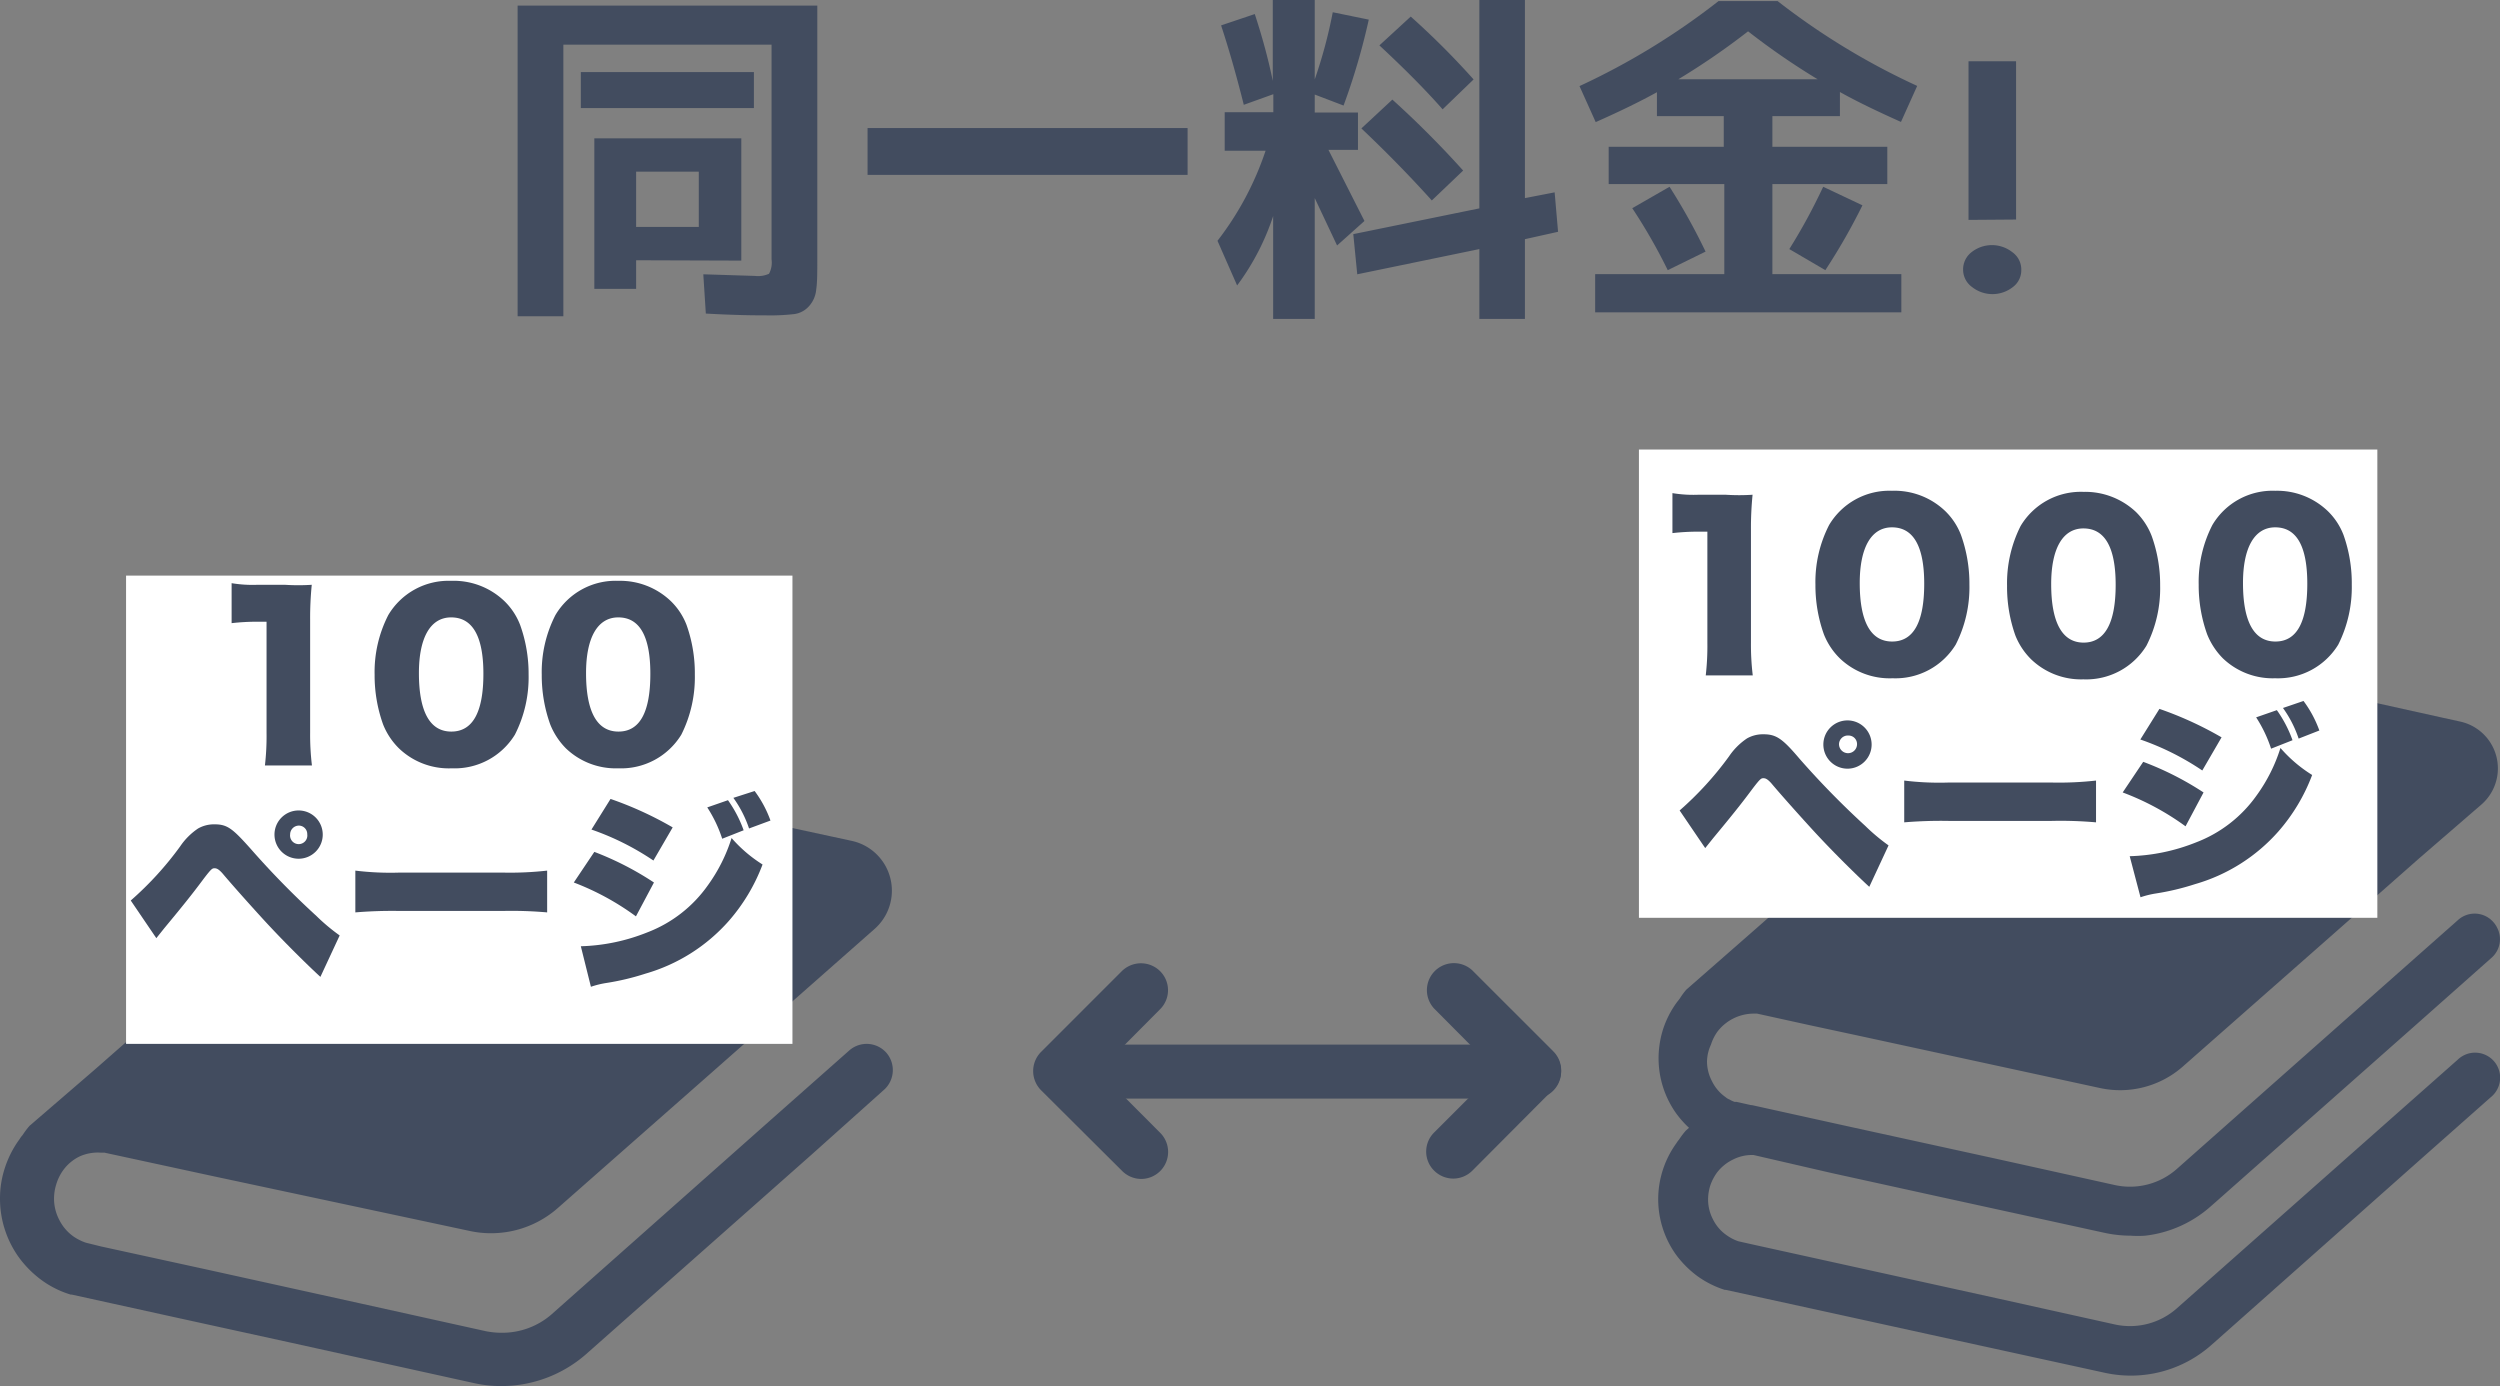 <svg xmlns="http://www.w3.org/2000/svg" viewBox="0 0 138.81 76.96"><rect x="0" y="0" width="138.81" height="76.96" fill="#808080" stroke="none"/><defs><style>.cls-1{fill:#424c5f;}.cls-2{fill:#fff;}</style></defs><g id="レイヤー_2" data-name="レイヤー 2"><g id="レイヤー_1-2" data-name="レイヤー 1"><path class="cls-1" d="M42.84,14.4V2.48H31.28V17.56H28.74V.31H45.38v14c0,.79,0,1.38-.06,1.76a1.58,1.58,0,0,1-.4.93,1.33,1.33,0,0,1-.83.44,11.75,11.75,0,0,1-1.56.07c-.46,0-1.57,0-3.34-.1l-.14-2.18,2.87.09a1.47,1.47,0,0,0,.78-.12A1.33,1.33,0,0,0,42.84,14.4ZM32.25,6V4h9.61V6Zm3.07,8.45v1.59H33V7.68h8.16v6.79Zm0-1.85H38.8V9.53H35.32Z"/><path class="cls-1" d="M48.17,9.71V7.11H65.94v2.6Z"/><path class="cls-1" d="M67.8,1.41,69.67.78c.38,1.16.73,2.4,1,3.71V0H73V4.41A26.66,26.66,0,0,0,74,.68l2,.41a36.9,36.9,0,0,1-1.4,4.77L73,5.25v1h2.4V8.32H73.76l2,3.95-1.52,1.36L73,11v6.71H70.69V12a13.54,13.54,0,0,1-2,3.85l-1.09-2.48a16.9,16.9,0,0,0,2.67-5H68V6.23h2.7v-1l-1.64.59C68.63,4.1,68.2,2.62,67.8,1.41ZM82.14,13.83l-6.78,1.4L75.14,13l7-1.43V0h2.53V11l1.65-.32.19,2.19-1.84.41v4.43H82.14Zm-2.64-2.7q-1.8-2-3.91-4l1.72-1.6a54,54,0,0,1,3.93,3.94Zm.6-5.06c-1-1.14-2.2-2.33-3.51-3.55L78.33.92a44.2,44.2,0,0,1,3.49,3.49Z"/><path class="cls-1" d="M98.41,15.22h7.16v2.12h-17V15.22h7.17v-5H89.32V8.15h6.39V6.45H92V5.12c-.94.52-2.07,1.07-3.4,1.66l-.9-2A39.23,39.23,0,0,0,95.42.06H98.7a39.15,39.15,0,0,0,7.75,4.71l-.9,2c-1.32-.59-2.46-1.14-3.39-1.66V6.45H98.41v1.7h6.38v2.07H98.41Zm-7.78-3.66,2.07-1.19a34.15,34.15,0,0,1,2,3.6L92.6,15A30.7,30.7,0,0,0,90.63,11.56ZM100.92,4.4a39.73,39.73,0,0,1-3.86-2.66A39.9,39.9,0,0,1,93.19,4.4Zm2.49,7A34,34,0,0,1,101.35,15l-2-1.17a31.75,31.75,0,0,0,1.88-3.46Z"/><path class="cls-1" d="M112.23,15a1.16,1.16,0,0,1-.47.94,1.83,1.83,0,0,1-2.26,0A1.19,1.19,0,0,1,109,15a1.21,1.21,0,0,1,.47-1,1.83,1.83,0,0,1,2.26,0A1.18,1.18,0,0,1,112.23,15Zm-2.93-2.79V3.4h2.64v8.79Z"/><path class="cls-1" d="M49.22,58.46a1.46,1.46,0,0,0-2.07-.13l-4.33,3.83L30.6,73a4.17,4.17,0,0,1-2.76,1,4.38,4.38,0,0,1-.88-.09l-7-1.55-8.43-1.86L5.62,69.21,4.77,69a2.79,2.79,0,0,1-.71-.36,2.5,2.5,0,0,1-.78-.93A2.54,2.54,0,0,1,3,66.55a2.69,2.69,0,0,1,.12-.78A2.65,2.65,0,0,1,3.49,65a2.45,2.45,0,0,1,.93-.79A2.46,2.46,0,0,1,5.59,64H5.8l6.1,1.32L26,68.33A5.61,5.61,0,0,0,31,67.05l8.7-7.66,8.87-7.82a2.83,2.83,0,0,0-1.27-4.88l-1.11-.24-8.06-1.74L27.87,42.5A5.6,5.6,0,0,0,23,43.79l-13.64,12-4.1,3.6L1.64,62.51a4.7,4.7,0,0,0-.39.52,1.37,1.37,0,0,0-.17.23,5.62,5.62,0,0,0-.82,1.62A5.39,5.39,0,0,0,0,66.55a5.58,5.58,0,0,0,1.06,3.28A5.83,5.83,0,0,0,2.3,71.07a5.35,5.35,0,0,0,1.62.81l.06,0,6.23,1.37,5.89,1.29L26.34,76.8a6.89,6.89,0,0,0,1.5.16,7.14,7.14,0,0,0,4.7-1.77l.35-.31L45.05,64.12l4-3.58A1.47,1.47,0,0,0,49.22,58.46Z"/><rect class="cls-2" x="7" y="31.96" width="37" height="26"/><path class="cls-1" d="M136.46,58.84l-4.08,3.61-11.52,10.2a3.92,3.92,0,0,1-3.43.89l-6.58-1.46-7.95-1.75L97.32,69.1l-.8-.18a2.51,2.51,0,0,1-.67-.35,2.3,2.3,0,0,1-.74-.87,2.36,2.36,0,0,1-.27-1.11,2.64,2.64,0,0,1,.11-.73,2.7,2.7,0,0,1,.36-.72,2.42,2.42,0,0,1,.88-.74,2.33,2.33,0,0,1,1.1-.27h.07l4.33,1,5.55,1.22,9.65,2.11a6.85,6.85,0,0,0,1.42.15,5.29,5.29,0,0,0,.8,0,6.61,6.61,0,0,0,3.63-1.62l.33-.29,11.46-10.14,3.81-3.38a1.37,1.37,0,0,0,.3-1.69,1.27,1.27,0,0,0-.18-.27,1.38,1.38,0,0,0-2-.12l-4.08,3.61-11.52,10.2a3.92,3.92,0,0,1-3.43.89l-6.59-1.46-8-1.75-5.57-1.23h-.05l-.8-.18-.11,0a1.43,1.43,0,0,1-.28-.13.79.79,0,0,1-.23-.14,2.3,2.3,0,0,1-.74-.87,2.37,2.37,0,0,1-.28-1.11A2.33,2.33,0,0,1,95,58a2.56,2.56,0,0,1,.36-.72,2.55,2.55,0,0,1,2-1h.2l3,.66,2.7.58,13.33,2.89a5.27,5.27,0,0,0,4.63-1.21l8.2-7.22,4.9-4.32,3.47-3a2.66,2.66,0,0,0-1.21-4.6l-1-.22L128,38.16l-9.63-2.08a5.27,5.27,0,0,0-4.63,1.21l-12.86,11.3L97,52l-3.37,2.95a4.1,4.1,0,0,0-.36.49l-.17.22a5.31,5.31,0,0,0-.77,1.52,5.41,5.41,0,0,0-.24,1.58,5.28,5.28,0,0,0,1,3.09,5.59,5.59,0,0,0,.69.77h0l-.18.16a4.2,4.2,0,0,0-.37.49,1.77,1.77,0,0,0-.16.22,5.32,5.32,0,0,0-1,3.1,5.3,5.3,0,0,0,1,3.09,5.64,5.64,0,0,0,1.17,1.17,5.36,5.36,0,0,0,1.53.77l.06,0,5.86,1.28,5.56,1.22,9.65,2.11a6.73,6.73,0,0,0,5.85-1.52l.33-.29L134.48,64.3l3.82-3.38a1.39,1.39,0,1,0-1.84-2.08Z"/><rect class="cls-2" x="91" y="24.96" width="41" height="26"/><path class="cls-1" d="M12.86,32.38a7.06,7.06,0,0,0,1.44.09h1.52a11.48,11.48,0,0,0,1.49,0,18.55,18.55,0,0,0-.09,1.93v6.29a14.3,14.3,0,0,0,.1,1.81H14.71a14.21,14.21,0,0,0,.09-1.81V34.52h-.48a12.58,12.58,0,0,0-1.46.08Z"/><path class="cls-1" d="M22.15,41.55a3.86,3.86,0,0,1-.88-1.33,8.06,8.06,0,0,1-.47-2.75,6.93,6.93,0,0,1,.76-3.32,3.89,3.89,0,0,1,3.49-1.9A4.07,4.07,0,0,1,28,33.37a3.68,3.68,0,0,1,.88,1.33,8,8,0,0,1,.47,2.76,7,7,0,0,1-.76,3.33,3.92,3.92,0,0,1-3.5,1.87A4,4,0,0,1,22.15,41.55Zm1.11-4.18c0,2.15.61,3.25,1.8,3.25s1.78-1.08,1.78-3.21-.63-3.13-1.79-3.13S23.26,35.42,23.26,37.37Z"/><path class="cls-1" d="M31.42,41.55a4,4,0,0,1-.87-1.33,8.06,8.06,0,0,1-.47-2.75,6.93,6.93,0,0,1,.76-3.32,3.88,3.88,0,0,1,3.49-1.9,4.07,4.07,0,0,1,2.91,1.12,3.68,3.68,0,0,1,.88,1.33,8,8,0,0,1,.46,2.76,7.1,7.1,0,0,1-.75,3.33,3.92,3.92,0,0,1-3.5,1.87A4,4,0,0,1,31.42,41.55Zm1.12-4.18c0,2.15.61,3.25,1.8,3.25s1.77-1.08,1.77-3.21-.62-3.13-1.78-3.13S32.54,35.42,32.54,37.37Z"/><path class="cls-1" d="M7.26,50A18.16,18.16,0,0,0,10,47a3.65,3.65,0,0,1,1-1,1.79,1.79,0,0,1,.91-.23c.71,0,1,.23,2,1.35a47.34,47.34,0,0,0,3.66,3.74,10.78,10.78,0,0,0,1.29,1.08l-1.07,2.3c-.7-.64-1.9-1.83-2.76-2.75-.43-.45-2-2.19-2.68-3-.18-.2-.3-.28-.43-.28s-.17,0-.64.62c-.63.85-1.19,1.54-2.16,2.71l-.44.55Zm10.66-3.68A1.34,1.34,0,1,1,16.59,45,1.34,1.34,0,0,1,17.92,46.35Zm-1.81,0a.48.48,0,1,0,.95,0,.47.47,0,0,0-.47-.48A.49.49,0,0,0,16.11,46.35Z"/><path class="cls-1" d="M19.73,48.34a16,16,0,0,0,2.46.11h5.73a18.5,18.5,0,0,0,2.46-.11v2.32a22.46,22.46,0,0,0-2.47-.08H22.2a24.69,24.69,0,0,0-2.47.08Z"/><path class="cls-1" d="M33,47.3A16.92,16.92,0,0,1,36.31,49l-1,1.88A14.57,14.57,0,0,0,31.86,49Zm-.75,5.24a10.69,10.69,0,0,0,3.69-.77,7.3,7.3,0,0,0,3.36-2.61,9.11,9.11,0,0,0,1.32-2.63A7.69,7.69,0,0,0,42.34,48a10.2,10.2,0,0,1-1.87,3.13,9.77,9.77,0,0,1-4.63,2.93,14,14,0,0,1-2.18.52,5,5,0,0,0-.85.21Zm1.65-8.18a19.67,19.67,0,0,1,3.45,1.58l-1.07,1.84a14.74,14.74,0,0,0-3.44-1.72Zm6.52.07a6.8,6.8,0,0,1,.87,1.67l-1.19.47a7.36,7.36,0,0,0-.83-1.74Zm1.48-.51a6.33,6.33,0,0,1,.88,1.64L41.59,46a6.37,6.37,0,0,0-.87-1.7Z"/><path class="cls-1" d="M92.86,27.38a7.06,7.06,0,0,0,1.44.09h1.52a11.48,11.48,0,0,0,1.49,0,18.55,18.55,0,0,0-.09,1.93v6.29a14.3,14.3,0,0,0,.1,1.81H94.71a14.21,14.21,0,0,0,.09-1.81V29.52h-.48a12.58,12.58,0,0,0-1.46.08Z"/><path class="cls-1" d="M102.15,36.55a3.86,3.86,0,0,1-.88-1.33,8.06,8.06,0,0,1-.47-2.75,6.93,6.93,0,0,1,.76-3.32,3.89,3.89,0,0,1,3.49-1.9A4.07,4.07,0,0,1,108,28.37a3.68,3.68,0,0,1,.88,1.33,8,8,0,0,1,.47,2.76,7,7,0,0,1-.76,3.33,3.92,3.92,0,0,1-3.5,1.87A4,4,0,0,1,102.15,36.55Zm1.11-4.18c0,2.15.61,3.25,1.8,3.25s1.78-1.08,1.78-3.21-.63-3.13-1.79-3.13S103.26,30.42,103.26,32.37Z"/><path class="cls-1" d="M112.78,36.61a3.86,3.86,0,0,1-.88-1.33,8.06,8.06,0,0,1-.46-2.75,7.06,7.06,0,0,1,.75-3.32,3.89,3.89,0,0,1,3.49-1.9,4.11,4.11,0,0,1,2.92,1.12,3.78,3.78,0,0,1,.87,1.33,8,8,0,0,1,.47,2.76,7,7,0,0,1-.76,3.33,3.92,3.92,0,0,1-3.5,1.87A4,4,0,0,1,112.78,36.61Zm1.11-4.18c0,2.15.62,3.25,1.8,3.25s1.78-1.08,1.78-3.21-.63-3.13-1.79-3.13S113.89,30.48,113.89,32.43Z"/><path class="cls-1" d="M123.42,36.55a4,4,0,0,1-.87-1.33,8.06,8.06,0,0,1-.47-2.75,6.93,6.93,0,0,1,.76-3.32,3.88,3.88,0,0,1,3.49-1.9,4.07,4.07,0,0,1,2.91,1.12,3.68,3.68,0,0,1,.88,1.33,8,8,0,0,1,.46,2.76,7.1,7.1,0,0,1-.75,3.33,3.92,3.92,0,0,1-3.5,1.87A4,4,0,0,1,123.42,36.55Zm1.12-4.18c0,2.15.61,3.25,1.8,3.25s1.77-1.08,1.77-3.21-.62-3.13-1.78-3.13S124.54,30.42,124.54,32.37Z"/><path class="cls-1" d="M93.26,45A18.16,18.16,0,0,0,96,42a3.65,3.65,0,0,1,1-1,1.79,1.79,0,0,1,.91-.23c.71,0,1.05.23,2,1.35a47.34,47.34,0,0,0,3.66,3.74,10.78,10.78,0,0,0,1.29,1.08l-1.07,2.3c-.7-.64-1.9-1.83-2.76-2.75-.43-.45-2-2.19-2.68-3-.18-.2-.3-.28-.43-.28s-.17,0-.64.62c-.63.85-1.19,1.54-2.16,2.71l-.44.55Zm10.66-3.68A1.34,1.34,0,1,1,102.59,40,1.34,1.34,0,0,1,103.92,41.35Zm-1.81,0a.48.48,0,1,0,1,0,.47.47,0,0,0-.47-.48A.49.49,0,0,0,102.11,41.35Z"/><path class="cls-1" d="M105.73,43.34a16,16,0,0,0,2.46.11h5.73a18.5,18.5,0,0,0,2.46-.11v2.32a22.46,22.46,0,0,0-2.47-.08H108.2a24.69,24.69,0,0,0-2.47.08Z"/><path class="cls-1" d="M119,42.3a16.92,16.92,0,0,1,3.35,1.7l-1,1.88A14.57,14.57,0,0,0,117.86,44Zm-.75,5.24a10.69,10.69,0,0,0,3.69-.77,7.3,7.3,0,0,0,3.36-2.61,9.11,9.11,0,0,0,1.32-2.63,7.69,7.69,0,0,0,1.76,1.5,10.2,10.2,0,0,1-1.87,3.13,9.77,9.77,0,0,1-4.63,2.93,14,14,0,0,1-2.18.52,5,5,0,0,0-.85.21Zm1.65-8.18a19.67,19.67,0,0,1,3.45,1.58l-1.07,1.84a14.74,14.74,0,0,0-3.44-1.72Zm6.52.07a6.8,6.8,0,0,1,.87,1.67l-1.19.47a7.36,7.36,0,0,0-.83-1.74Zm1.48-.51a6.33,6.33,0,0,1,.88,1.64l-1.15.45a6.37,6.37,0,0,0-.87-1.7Z"/><path class="cls-1" d="M80.69,65.44A1.51,1.51,0,0,1,79.63,65a1.49,1.49,0,0,1,0-2.12l3.43-3.43L79.63,56a1.5,1.5,0,0,1,2.12-2.12l4.49,4.49a1.49,1.49,0,0,1,0,2.12L81.75,65A1.51,1.51,0,0,1,80.69,65.44Z"/><path class="cls-1" d="M85.18,61H59.75a1.5,1.5,0,0,1,0-3H85.18a1.5,1.5,0,0,1,0,3Z"/><path class="cls-1" d="M63.35,65.46A1.51,1.51,0,0,1,62.29,65L57.8,60.53a1.51,1.51,0,0,1,0-2.12l4.49-4.49a1.51,1.51,0,0,1,2.12,0,1.49,1.49,0,0,1,0,2.12L61,59.47l3.42,3.43a1.5,1.5,0,0,1-1.06,2.56Z"/></g></g></svg>